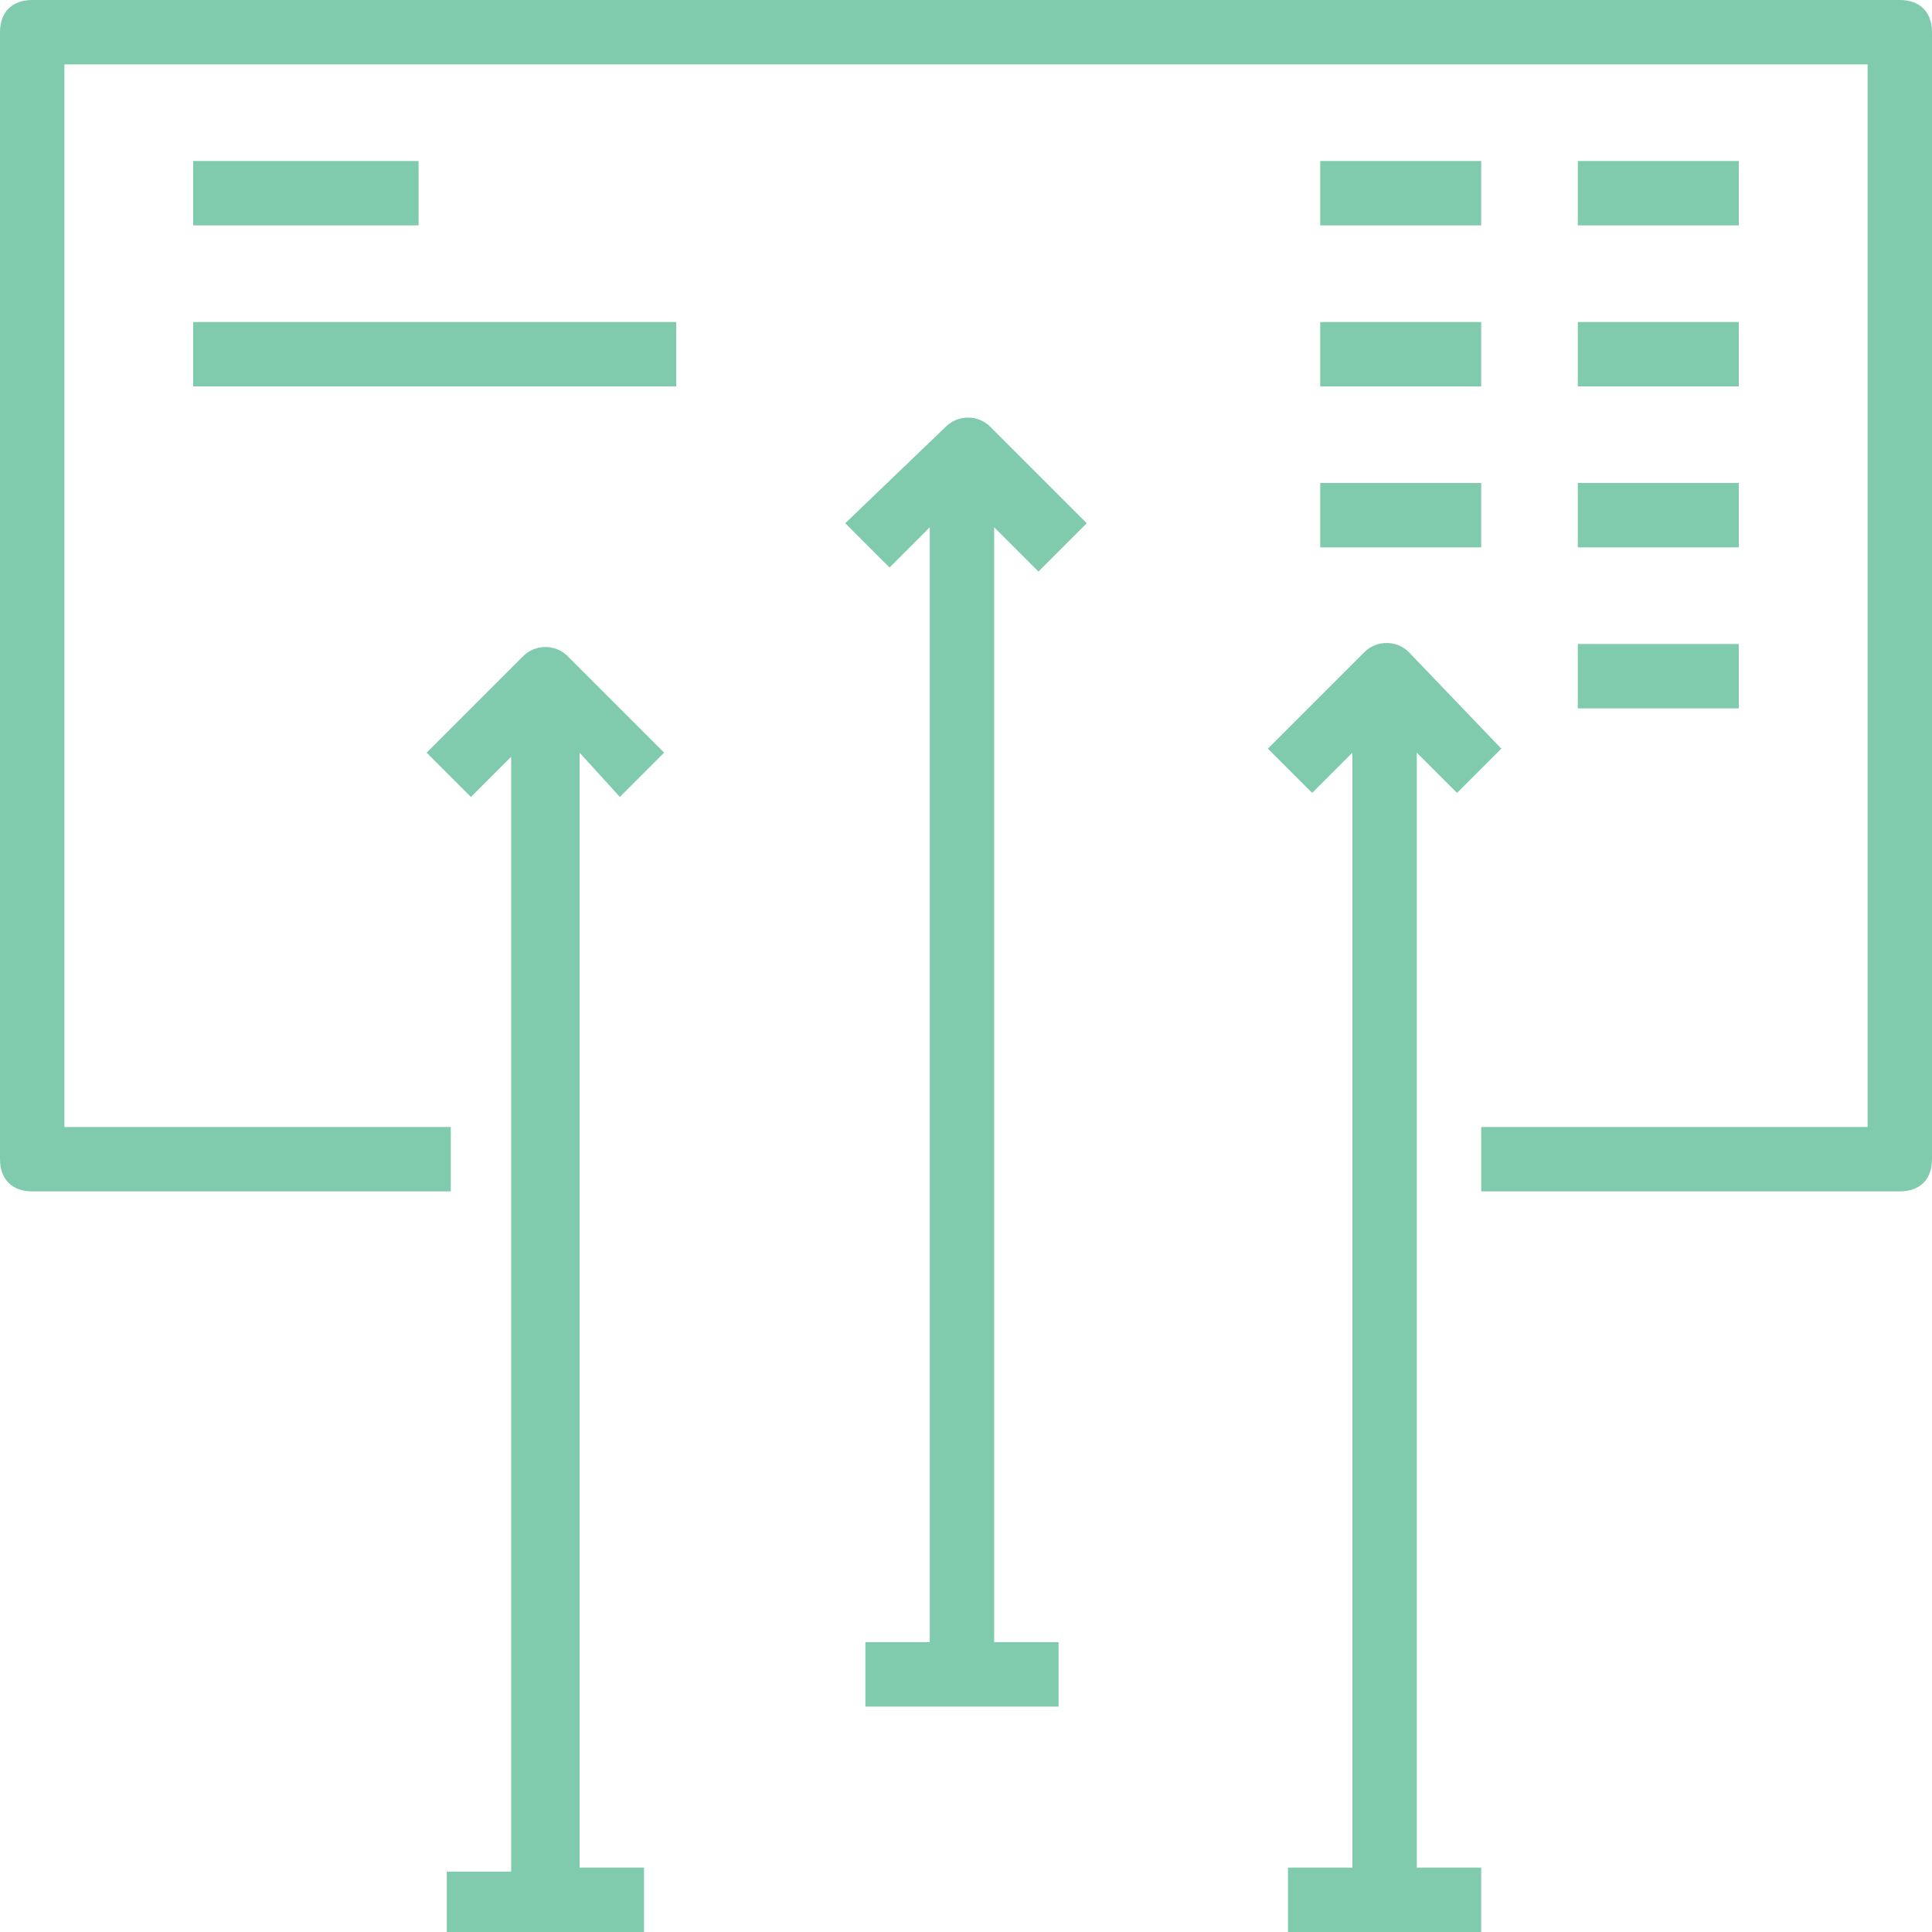 <?xml version="1.0" encoding="utf-8"?>
<!-- Generator: Adobe Illustrator 19.1.0, SVG Export Plug-In . SVG Version: 6.00 Build 0)  -->
<svg version="1.1" id="Layer_1" xmlns="http://www.w3.org/2000/svg" xmlns:xlink="http://www.w3.org/1999/xlink" x="0px" y="0px"
	 viewBox="0 0 48 48" style="enable-background:new 0 0 48 48;" xml:space="preserve">
<style type="text/css">
	.st0{clip-path:url(#SVGID_2_);fill:#80CBAD;}
</style>
<g>
	<defs>
		<rect id="SVGID_1_" width="48" height="48"/>
	</defs>
	<clipPath id="SVGID_2_">
		<use xlink:href="#SVGID_1_"  style="overflow:visible;"/>
	</clipPath>
	<path class="st0" d="M47.2,0H0.8C0.3,0,0,0.3,0,0.8v28c0,0.5,0.3,0.8,0.8,0.8h10.4V28H1.6V1.6h44.8V28h-9.6v1.6h10.4
		c0.5,0,0.8-0.3,0.8-0.8v-28C48,0.3,47.7,0,47.2,0"/>
	<path class="st0" d="M25.8,14.2L27,13l-2.4-2.4c-0.3-0.3-0.8-0.3-1.1,0L21,13l1.1,1.1l1-1v27.7h-1.6v1.6h4.8v-1.6h-1.6V13.1
		L25.8,14.2z"/>
	<path class="st0" d="M35.2,18.7l1,1l1.1-1.1L35,16.2c-0.3-0.3-0.8-0.3-1.1,0l-2.4,2.4l1.1,1.1l1-1v27.7H32V48h4.8v-1.6h-1.6V18.7z"
		/>
	<path class="st0" d="M15.4,19.8l1.1-1.1l-2.4-2.4c-0.3-0.3-0.8-0.3-1.1,0l-2.4,2.4l1.1,1.1l1-1v27.7h-1.6V48H16v-1.6h-1.6V18.7
		L15.4,19.8z"/>
	<rect x="4.8" y="4" class="st0" width="5.6" height="1.6"/>
	<rect x="39.2" y="4" class="st0" width="4" height="1.6"/>
	<rect x="39.2" y="8" class="st0" width="4" height="1.6"/>
	<rect x="39.2" y="12" class="st0" width="4" height="1.6"/>
	<rect x="32.8" y="4" class="st0" width="4" height="1.6"/>
	<rect x="32.8" y="8" class="st0" width="4" height="1.6"/>
	<rect x="32.8" y="12" class="st0" width="4" height="1.6"/>
	<rect x="39.2" y="16" class="st0" width="4" height="1.6"/>
	<rect x="4.8" y="8" class="st0" width="12" height="1.6"/>
</g>
</svg>
